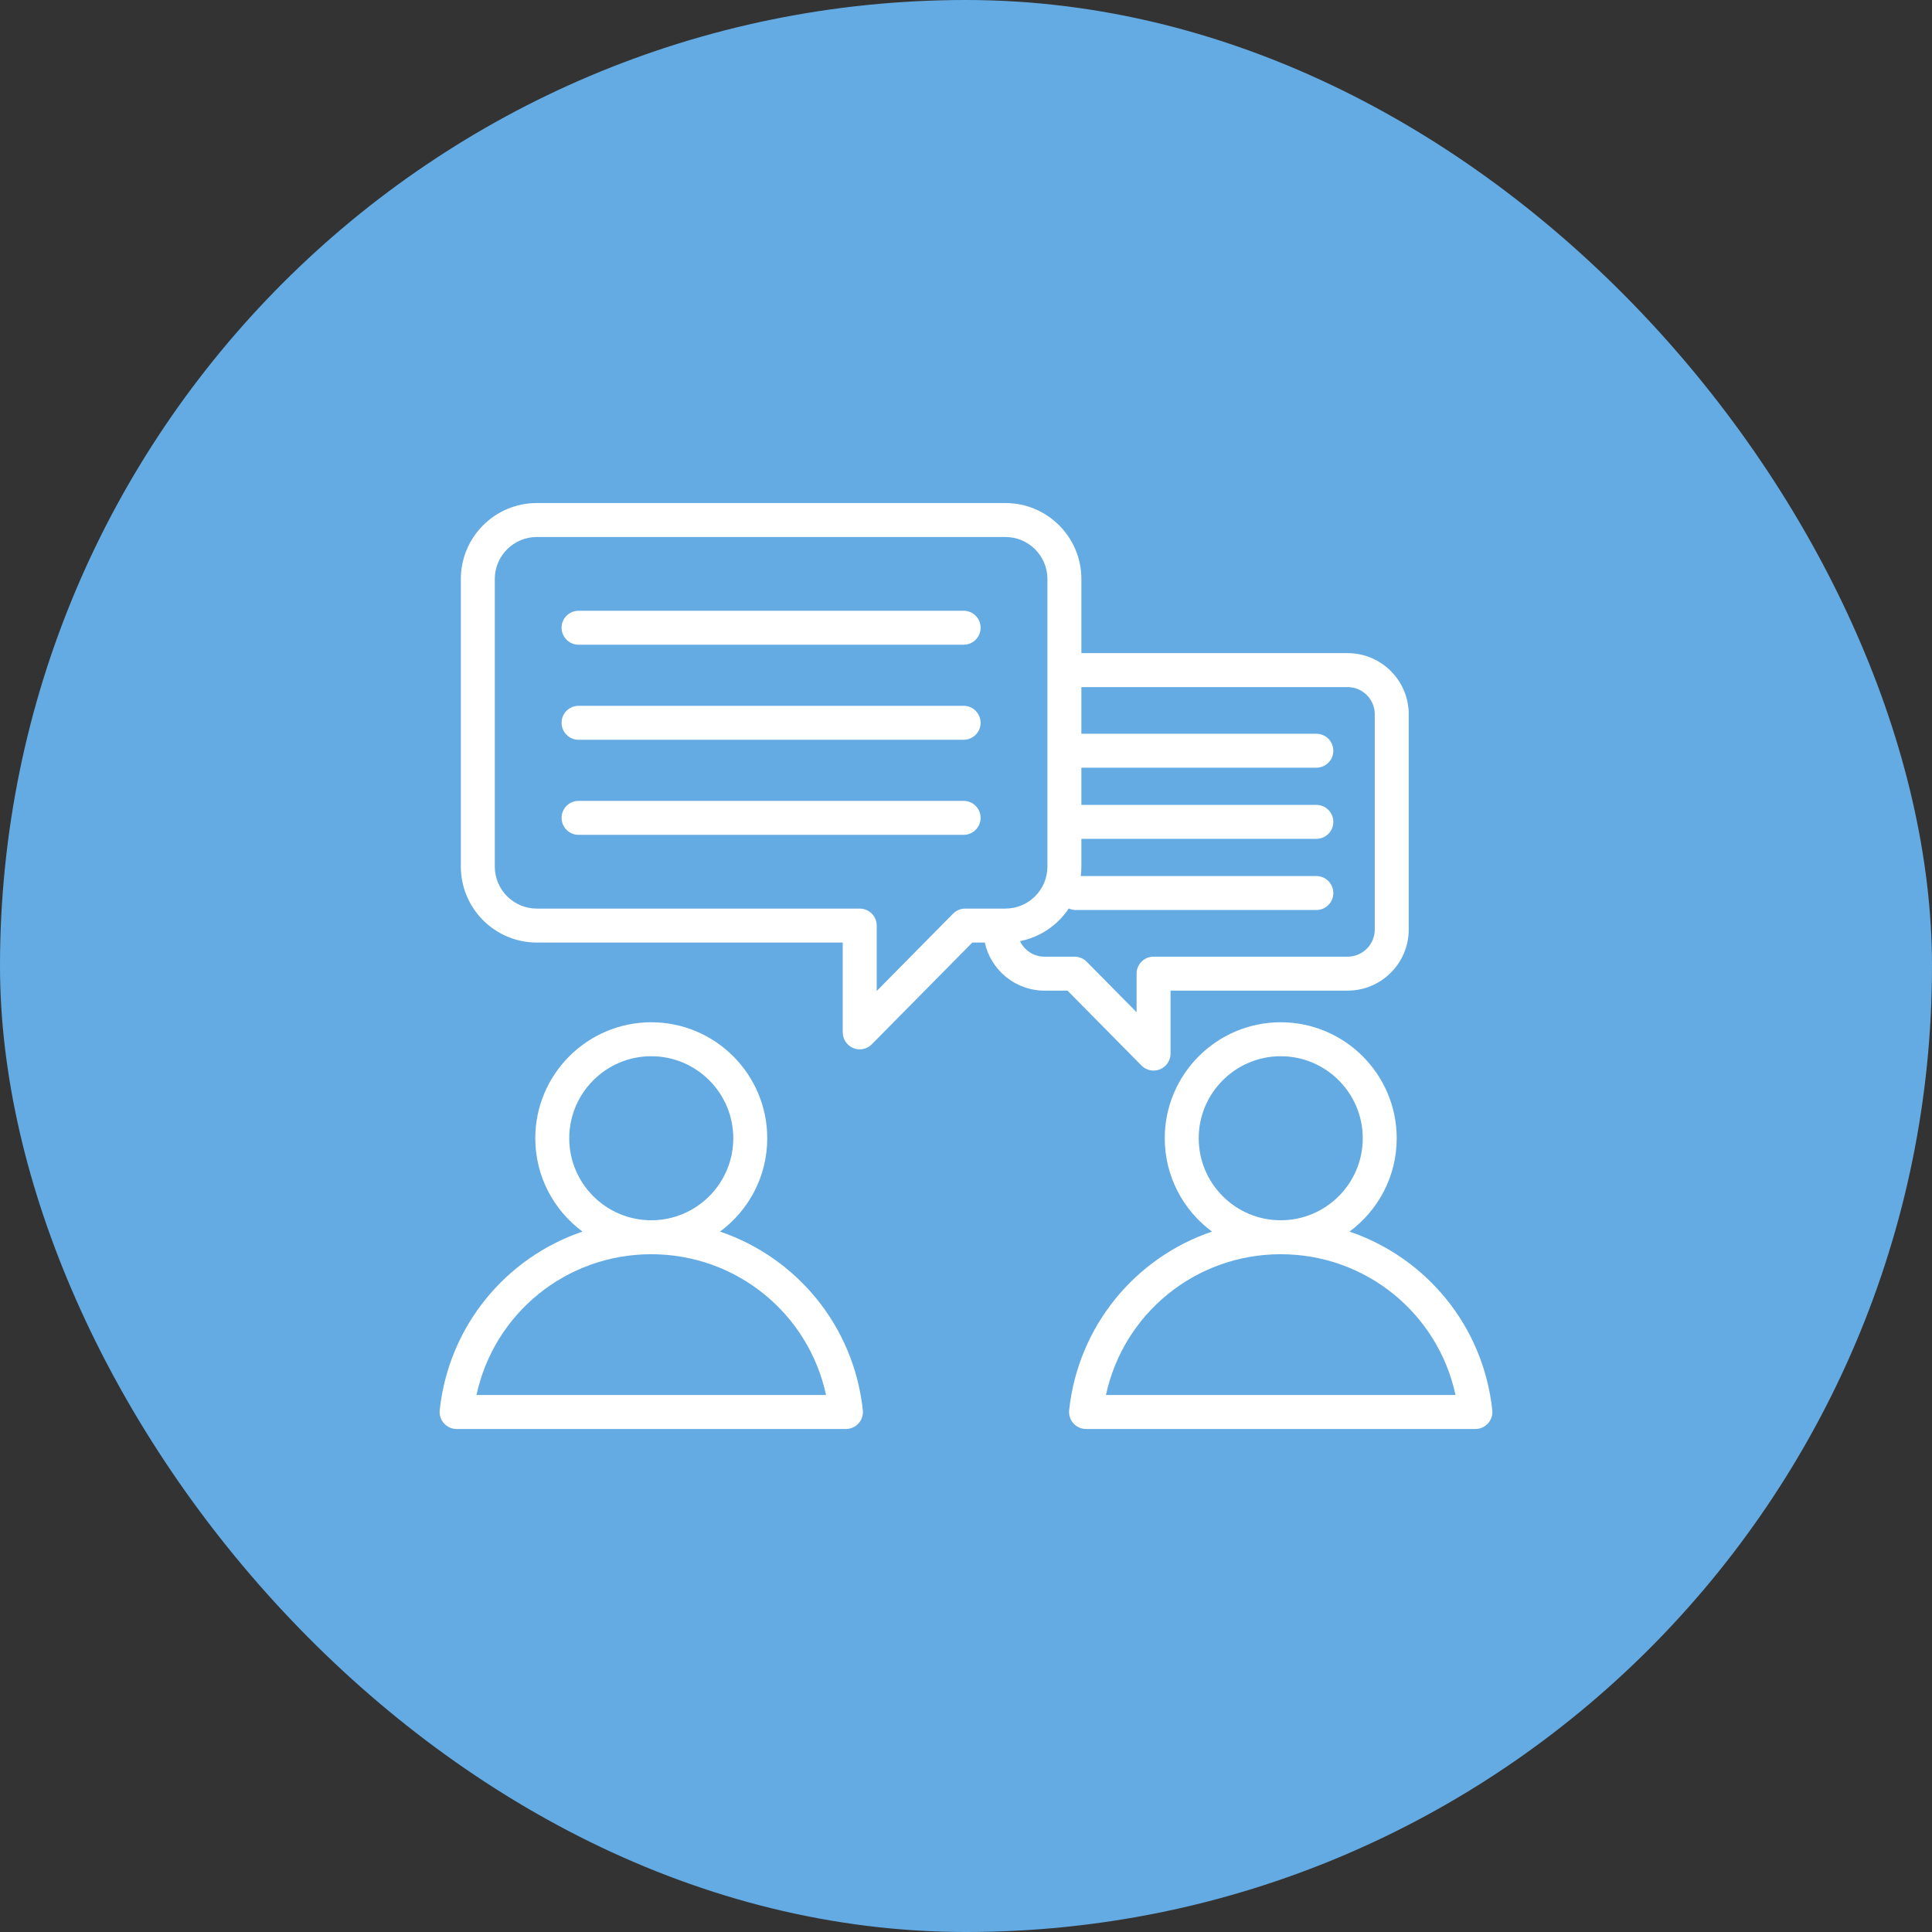<svg width="64" height="64" viewBox="0 0 64 64" fill="none" xmlns="http://www.w3.org/2000/svg">
<rect x="0" y="0" width="64" height="64" fill="#333333" stroke="none"/>
<rect width="64" height="64" rx="32" fill="#64ABE4"/>
<path d="M23.852 40.798C24.8 40.097 25.416 38.973 25.416 37.706C25.416 35.588 23.693 33.864 21.574 33.864C19.456 33.864 17.732 35.588 17.732 37.706C17.732 38.973 18.348 40.097 19.296 40.798C16.763 41.658 14.865 43.918 14.566 46.714C14.549 46.873 14.6 47.032 14.707 47.15C14.813 47.269 14.965 47.337 15.125 47.337H28.023C28.183 47.337 28.335 47.269 28.441 47.15C28.548 47.032 28.599 46.873 28.582 46.714C28.283 43.918 26.386 41.658 23.852 40.798ZM18.857 37.706C18.857 36.208 20.076 34.989 21.574 34.989C23.073 34.989 24.291 36.208 24.291 37.706C24.291 39.204 23.074 40.422 21.576 40.423C21.576 40.423 21.575 40.423 21.574 40.423C21.573 40.423 21.573 40.423 21.572 40.423C20.075 40.422 18.857 39.204 18.857 37.706ZM15.784 46.212C16.364 43.514 18.75 41.549 21.572 41.548C21.573 41.548 21.573 41.548 21.574 41.548C21.575 41.548 21.576 41.548 21.576 41.548C24.398 41.549 26.784 43.514 27.364 46.212H15.784ZM38.213 35.464C38.285 35.464 38.358 35.45 38.427 35.422C38.638 35.335 38.776 35.13 38.776 34.901V32.816H44.642C45.758 32.816 46.666 31.908 46.666 30.792V23.66C46.666 22.544 45.758 21.636 44.642 21.636H35.822V19.179C35.822 17.792 34.694 16.664 33.307 16.664H17.781C16.394 16.664 15.266 17.792 15.266 19.179V28.707C15.266 30.094 16.394 31.223 17.781 31.223H27.917V34.198C27.917 34.426 28.055 34.632 28.266 34.719C28.335 34.747 28.408 34.761 28.48 34.761C28.627 34.761 28.772 34.703 28.88 34.593L32.209 31.223H32.623C32.821 32.132 33.632 32.816 34.6 32.816H35.363L37.813 35.297C37.921 35.406 38.066 35.464 38.213 35.464ZM31.974 30.098C31.823 30.098 31.679 30.158 31.573 30.265L29.042 32.828V30.66C29.042 30.349 28.79 30.098 28.48 30.098H17.781C17.014 30.098 16.391 29.474 16.391 28.707V19.179C16.391 18.413 17.014 17.789 17.781 17.789H33.307C34.073 17.789 34.697 18.413 34.697 19.179V28.707C34.697 29.474 34.073 30.098 33.307 30.098H31.974ZM37.651 33.531L35.998 31.858C35.892 31.751 35.748 31.691 35.598 31.691H34.6C34.242 31.691 33.933 31.48 33.789 31.176C34.461 31.045 35.038 30.645 35.404 30.094C35.475 30.127 35.554 30.145 35.637 30.145H43.605C43.916 30.145 44.168 29.893 44.168 29.583C44.168 29.272 43.916 29.02 43.605 29.02H35.802C35.815 28.918 35.822 28.813 35.822 28.707V27.788H43.605C43.916 27.788 44.168 27.537 44.168 27.226C44.168 26.915 43.916 26.663 43.605 26.663H35.822V25.431H43.605C43.916 25.431 44.168 25.18 44.168 24.869C44.168 24.558 43.916 24.306 43.605 24.306H35.822V22.761H44.642C45.138 22.761 45.541 23.165 45.541 23.66V30.792C45.541 31.287 45.138 31.691 44.642 31.691H38.213C37.903 31.691 37.651 31.942 37.651 32.253V33.531ZM49.434 46.714C49.135 43.918 47.237 41.658 44.704 40.798C45.652 40.097 46.268 38.973 46.268 37.706C46.268 35.588 44.544 33.864 42.426 33.864C40.307 33.864 38.584 35.588 38.584 37.706C38.584 38.973 39.2 40.097 40.148 40.798C37.614 41.658 35.717 43.918 35.417 46.714C35.401 46.873 35.452 47.032 35.558 47.15C35.665 47.269 35.817 47.337 35.977 47.337H48.875C49.035 47.337 49.187 47.269 49.293 47.15C49.4 47.032 49.451 46.873 49.434 46.714ZM39.709 37.706C39.709 36.208 40.928 34.989 42.426 34.989C43.924 34.989 45.143 36.208 45.143 37.706C45.143 39.204 43.925 40.422 42.428 40.423C42.427 40.423 42.427 40.423 42.426 40.423C42.425 40.423 42.425 40.423 42.424 40.423C40.926 40.422 39.709 39.204 39.709 37.706ZM36.636 46.212C37.216 43.514 39.602 41.549 42.424 41.548C42.424 41.548 42.425 41.548 42.426 41.548C42.427 41.548 42.427 41.548 42.428 41.548C45.25 41.549 47.636 43.514 48.216 46.212H36.636ZM32.484 27.092C32.484 27.403 32.232 27.655 31.922 27.655H19.166C18.855 27.655 18.603 27.403 18.603 27.092C18.603 26.782 18.855 26.53 19.166 26.53H31.922C32.232 26.53 32.484 26.782 32.484 27.092ZM32.484 20.794C32.484 21.105 32.232 21.357 31.922 21.357H19.166C18.855 21.357 18.603 21.105 18.603 20.794C18.603 20.484 18.855 20.232 19.166 20.232H31.922C32.232 20.232 32.484 20.484 32.484 20.794ZM32.484 23.943C32.484 24.254 32.232 24.506 31.922 24.506H19.166C18.855 24.506 18.603 24.254 18.603 23.943C18.603 23.633 18.855 23.381 19.166 23.381H31.922C32.232 23.381 32.484 23.633 32.484 23.943Z" fill="white"/>
</svg>
